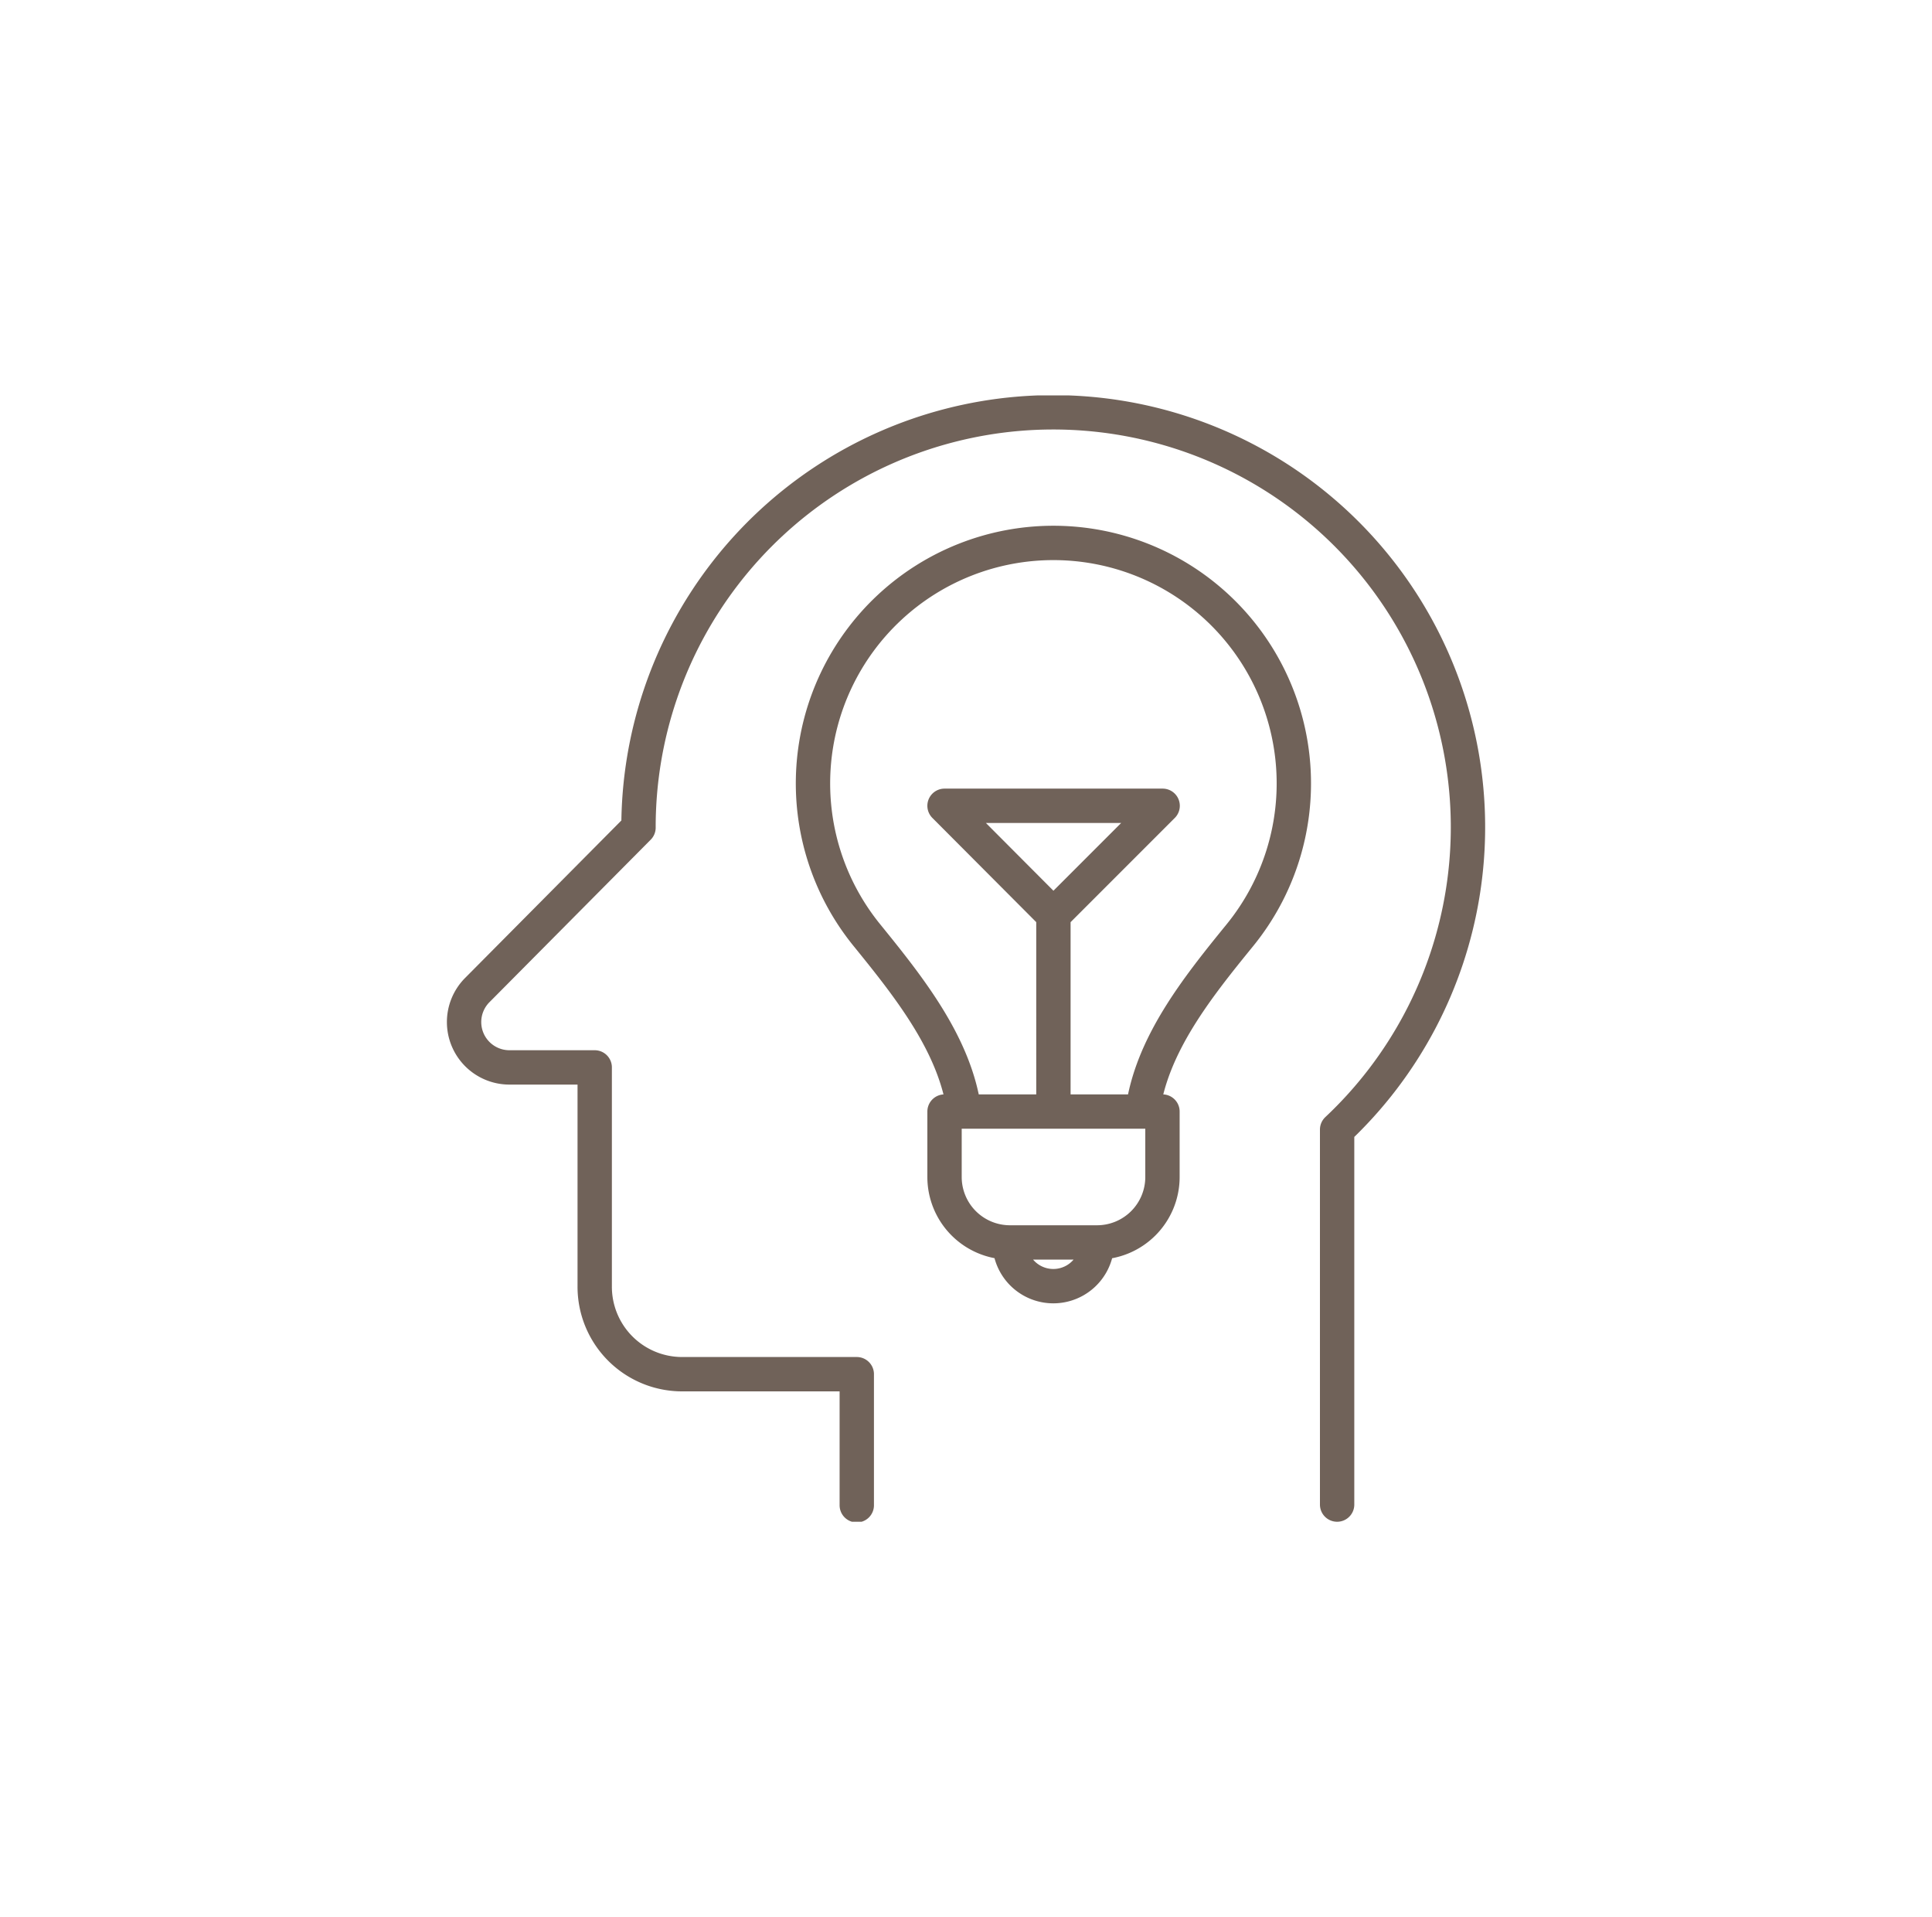 <svg id="Layer_1" data-name="Layer 1" xmlns="http://www.w3.org/2000/svg" xmlns:xlink="http://www.w3.org/1999/xlink" viewBox="0 0 112.5 111.61"><defs><clipPath id="clip-path"><rect x="26.01" y="23.02" width="60.49" height="65.57" style="fill:none"/></clipPath></defs><title>small-business</title><g style="clip-path:url(#clip-path)"><path d="M77.86,87.59V65.76A24.15,24.15,0,1,0,37.18,48.18v0l-9.4,9.47a2.64,2.64,0,0,0,1.85,4.49h5V74.88A5.09,5.09,0,0,0,39.72,80H49.89v7.63" style="fill:none;stroke:#706259;stroke-linecap:round;stroke-linejoin:round;stroke-width:2px"/><path d="M66.53,64.71c.5-3.85,3.17-7.2,5.68-10.28a14,14,0,1,0-21.74,0c2.5,3.08,5.17,6.43,5.68,10.28m11.55-17.8-6.36,6.36L55,46.91Zm-6.36,17.8V53.26m2.54,19.07a2.54,2.54,0,1,1-5.09,0m8.9-3.81a3.81,3.81,0,0,1-3.81,3.81H58.79A3.81,3.81,0,0,1,55,68.52V64.71H67.69Z" style="fill:none;stroke:#706259;stroke-linejoin:round;stroke-width:2px"/></g></svg>